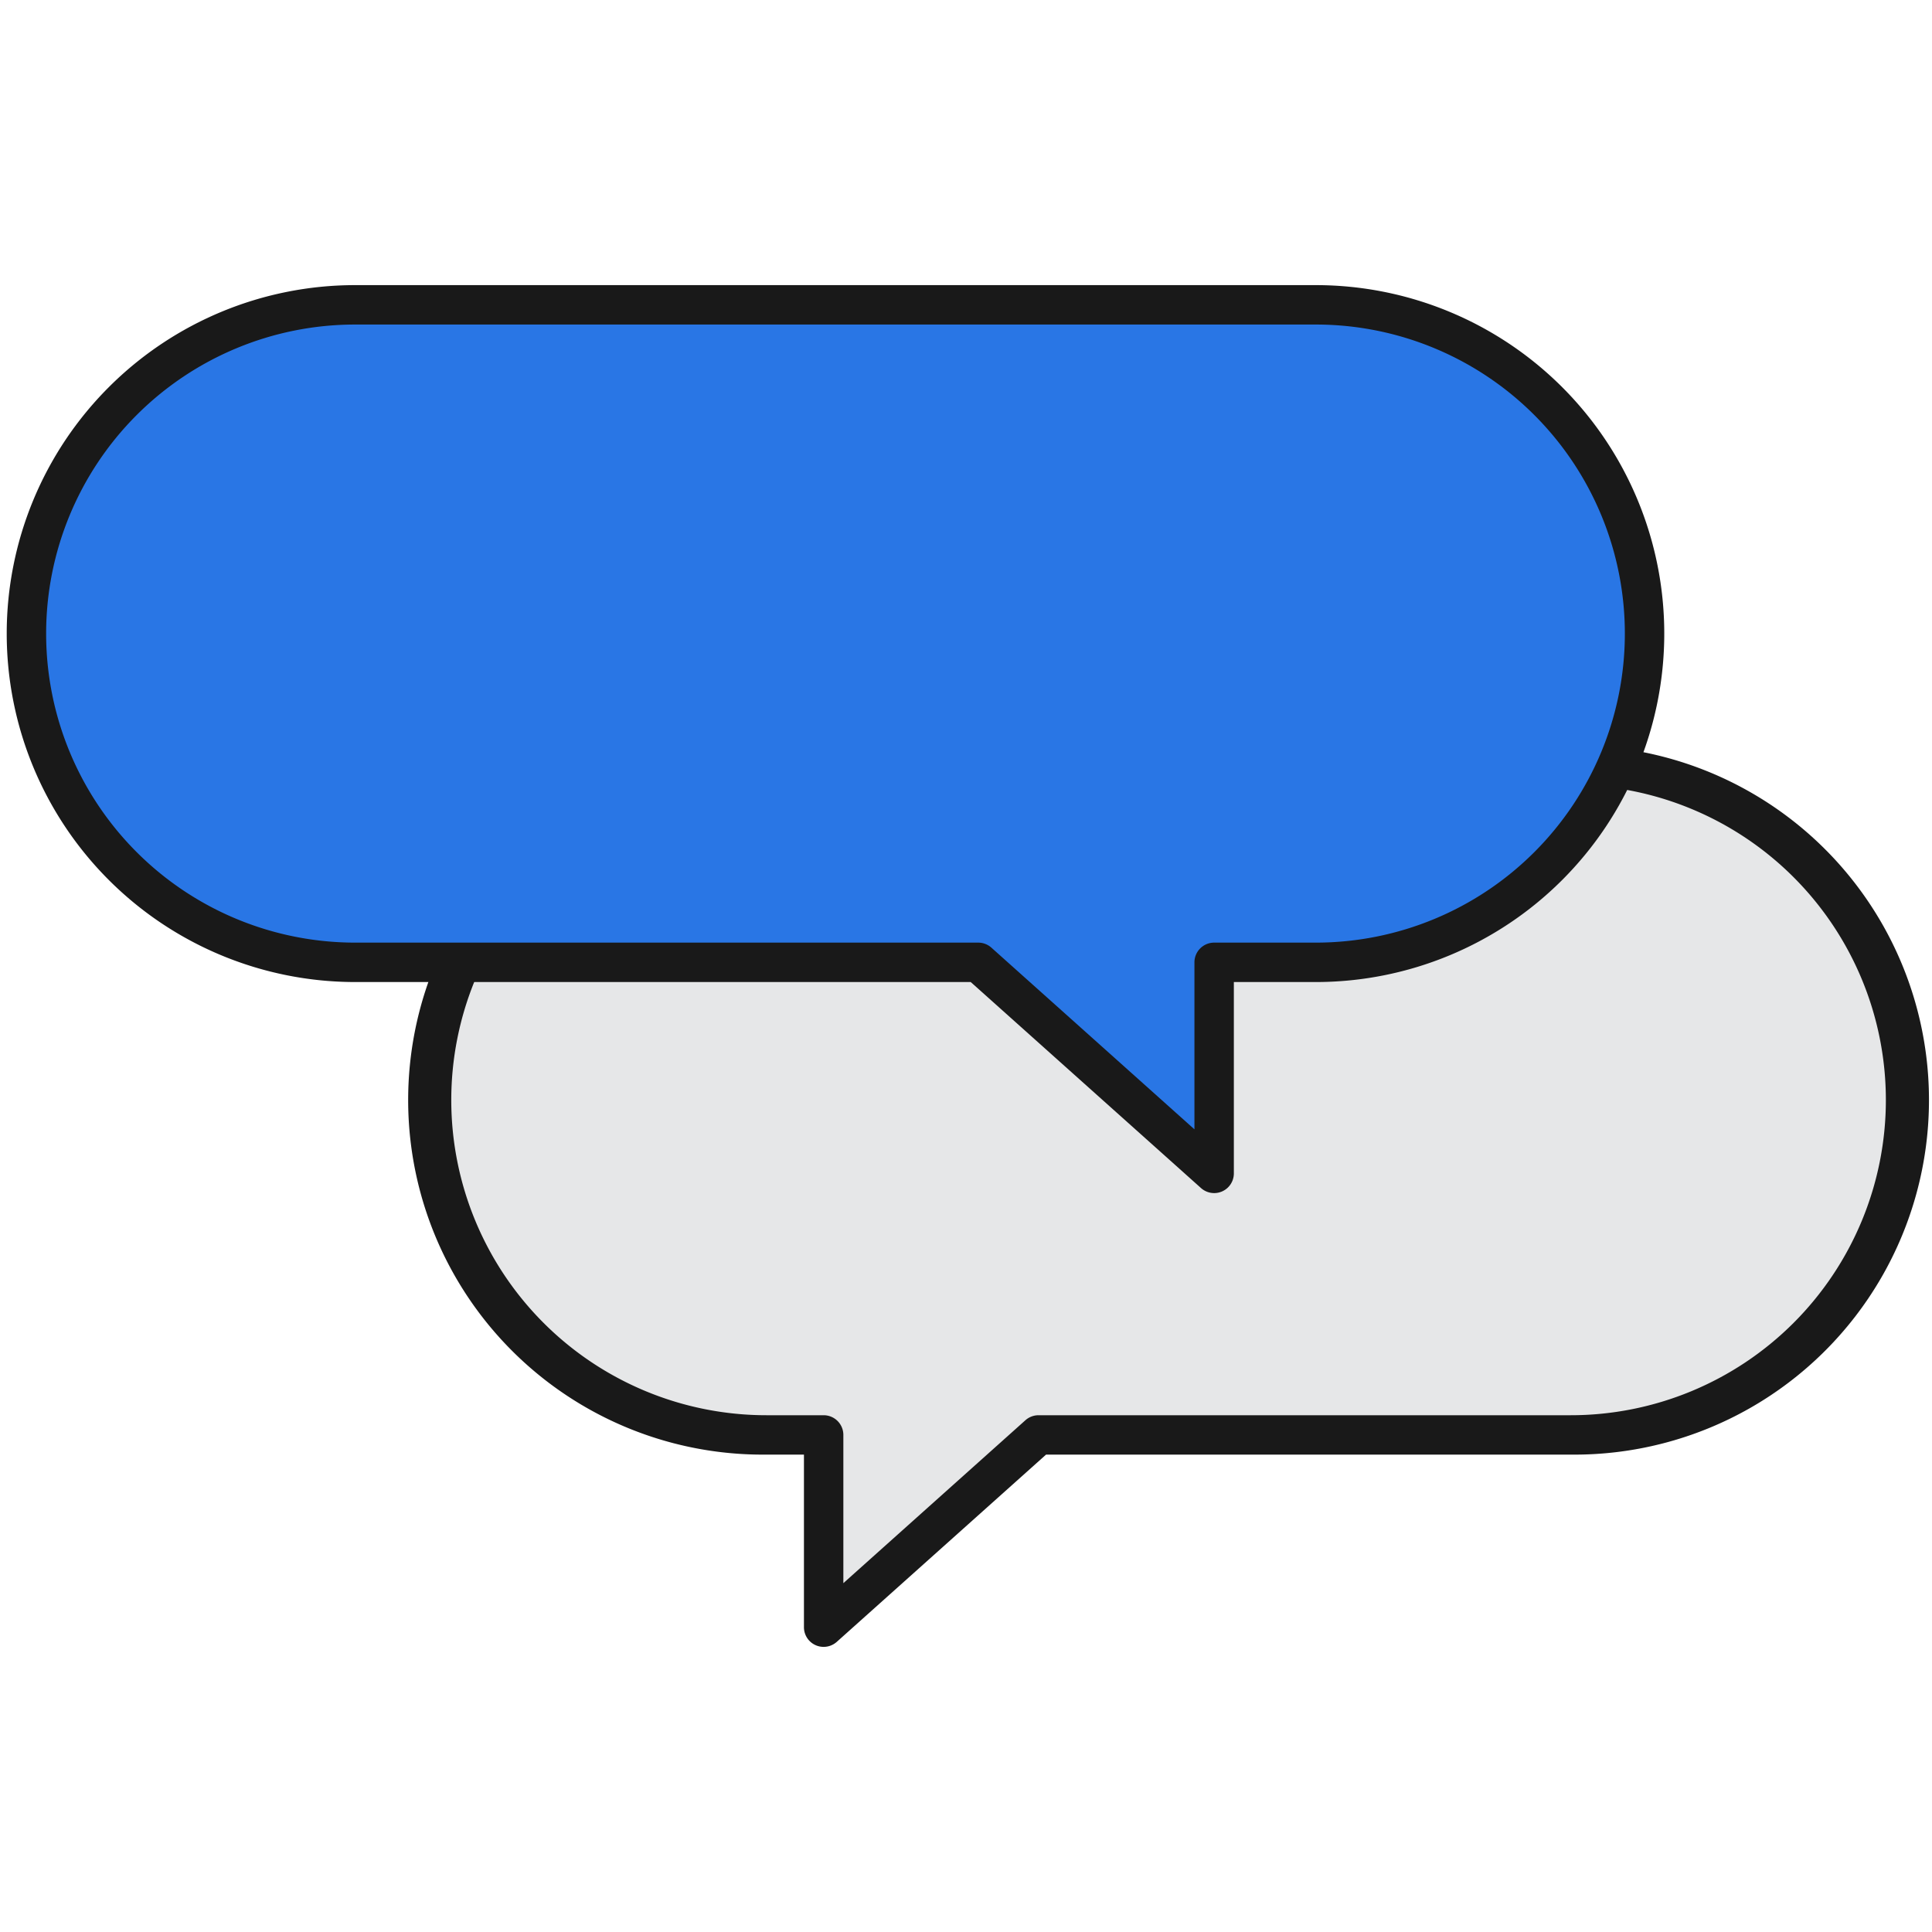 <svg xmlns="http://www.w3.org/2000/svg" width="50" height="50" viewBox="0 0 50 50"><rect width="50" height="50" fill="none"/><path d="M19.836,37.136h1.48v4.976l5.561-4.976H40.649a8.667,8.667,0,0,0,8.667-8.667h0a8.667,8.667,0,0,0-8.667-8.667H19.836a8.667,8.667,0,0,0-8.667,8.667h0A8.667,8.667,0,0,0,19.836,37.136Z" fill="#e6e7e8"/><path d="M21.316,42.621a.509.509,0,0,1-.51-.51v-4.466h-.97a9.177,9.177,0,1,1,0-18.353H40.649a9.177,9.177,0,1,1,0,18.353H27.072L21.656,42.491A.511.511,0,0,1,21.316,42.621Zm-1.48-22.309a8.157,8.157,0,0,0,0,16.314h1.48a.51.51,0,0,1,.51.51v3.836l4.711-4.216a.51.51,0,0,1,.34-.13H40.649a8.157,8.157,0,1,0,0-16.314Z" fill="#191919"/><path d="M34.053,24.905H31.422V30.367l-6.105-5.462H9.192A8.508,8.508,0,0,1,.684,16.397h0A8.508,8.508,0,0,1,9.192,7.888H34.053a8.508,8.508,0,0,1,8.508,8.508h0A8.508,8.508,0,0,1,34.053,24.905Z" fill="#2976e5"/><path d="M31.422,30.877a.512.512,0,0,1-.34-.13l-5.96-5.332H9.192a9.018,9.018,0,1,1,0-18.036H34.053a9.018,9.018,0,0,1,0,18.036h-2.121v4.952a.509.509,0,0,1-.51.51ZM9.192,8.399a7.998,7.998,0,0,0,0,15.996H25.317a.51.51,0,0,1,.34.13l5.255,4.702V24.905a.51.51,0,0,1,.51-.51h2.631a7.998,7.998,0,0,0,0-15.996Z" fill="#191919"/></svg>